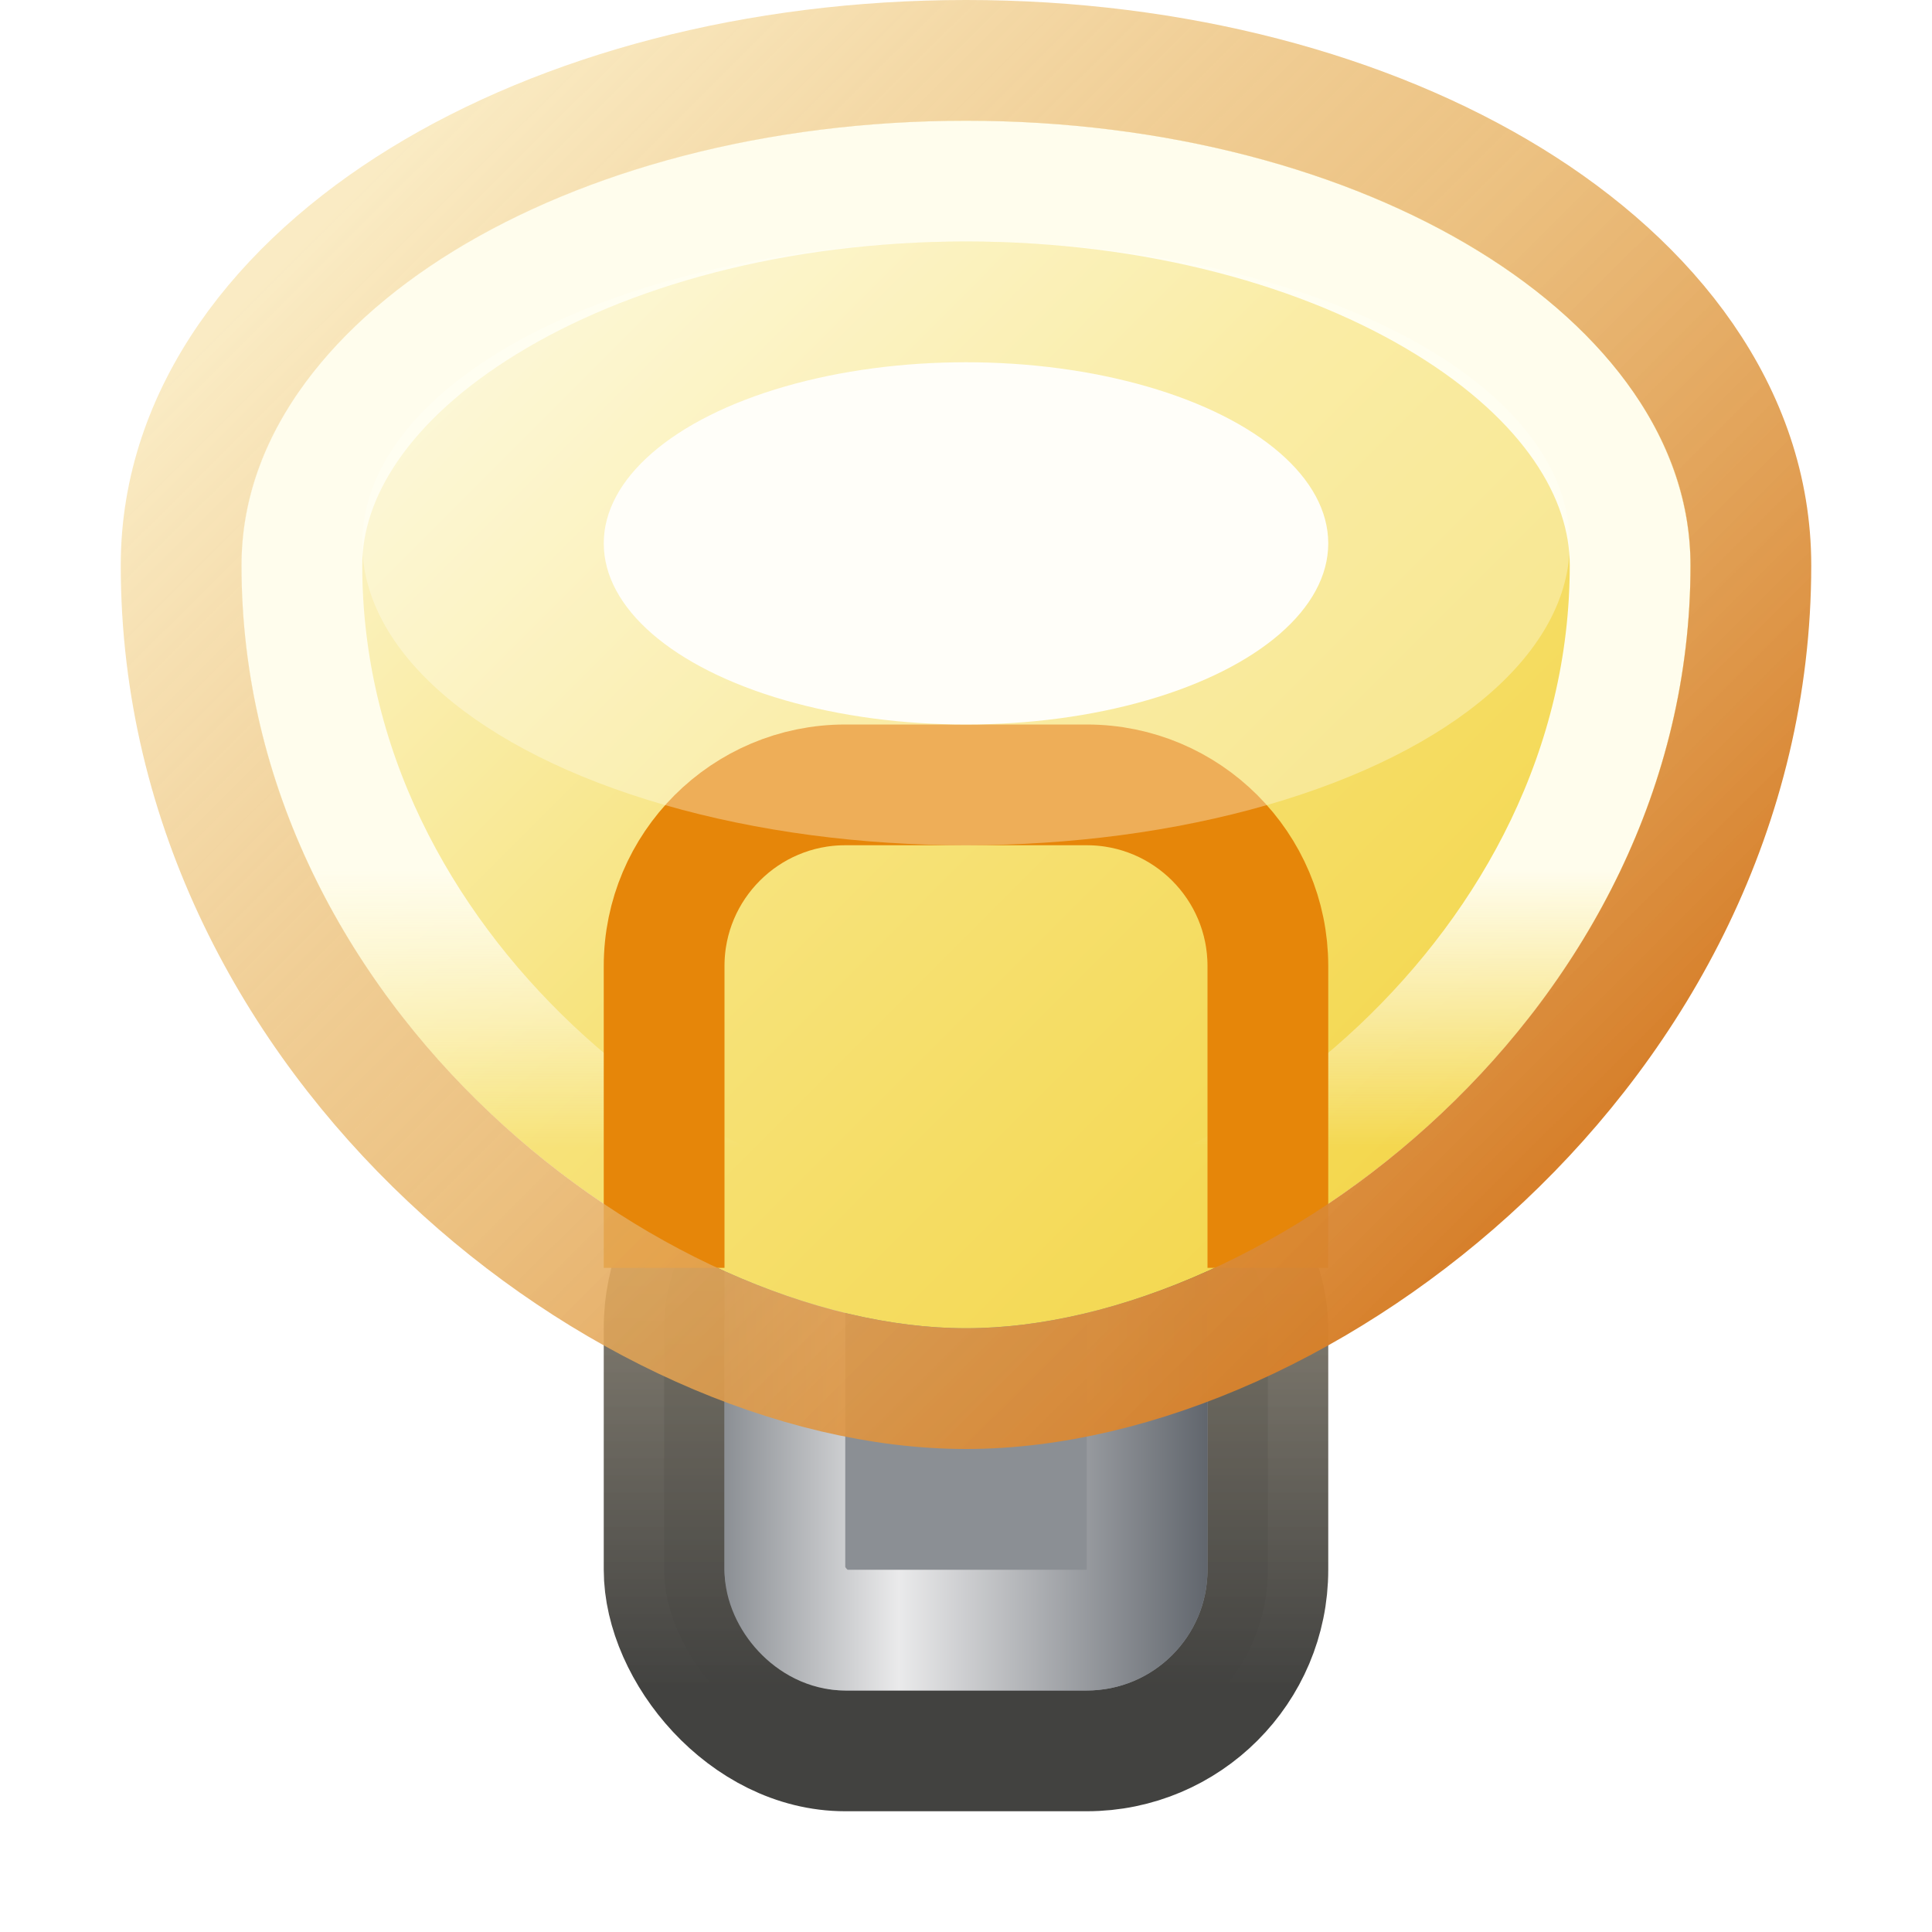 <svg width="16" height="16" viewBox="0 0 16 16" fill="none" xmlns="http://www.w3.org/2000/svg">
<rect x="5.5" y="9.5" width="5" height="5" rx="1.5" fill="#8B8F94" stroke="url(#paint0_linear_330_14256)" stroke-linejoin="round"/>
<rect x="6.5" y="9.5" width="3" height="4" rx="0.5" stroke="url(#paint1_linear_330_14256)"/>
<path d="M14 4.682C14 8.364 10.5 11 8 11C5.5 11 2 8.364 2 4.682C2 2.648 4.686 1 8 1C11.314 1 14 2.648 14 4.682Z" fill="url(#paint2_linear_330_14256)"/>
<path d="M13.5 4.682C13.5 6.357 12.704 7.812 11.595 8.858C10.476 9.912 9.093 10.5 8 10.5C6.907 10.5 5.524 9.912 4.405 8.858C3.296 7.812 2.5 6.357 2.5 4.682C2.5 3.904 3.016 3.12 4.019 2.505C5.014 1.894 6.42 1.5 8 1.5C9.58 1.5 10.986 1.894 11.981 2.505C12.985 3.12 13.5 3.904 13.5 4.682Z" stroke="url(#paint3_linear_330_14256)"/>
<path d="M5.5 10.5V8C5.5 7.172 6.172 6.5 7 6.5H9C9.828 6.5 10.5 7.172 10.5 8V10.5" stroke="#E68609"/>
<ellipse cx="8" cy="4.5" rx="5" ry="2.5" fill="#FFFEF9" fill-opacity="0.33"/>
<g filter="url(#filter0_f_330_14256)">
<ellipse cx="8" cy="4.5" rx="3" ry="1.5" fill="#FFFEF9"/>
</g>
<path d="M8 11.5C9.407 11.5 11.024 10.77 12.28 9.585C13.546 8.393 14.5 6.688 14.5 4.682C14.5 3.426 13.672 2.369 12.504 1.652C11.328 0.93 9.734 0.5 8 0.5C6.266 0.5 4.672 0.93 3.496 1.652C2.328 2.369 1.5 3.426 1.5 4.682C1.5 6.688 2.454 8.393 3.72 9.585C4.976 10.77 6.593 11.5 8 11.5Z" stroke="url(#paint4_linear_330_14256)" stroke-opacity="0.984"/>
<defs>
<filter id="filter0_f_330_14256" x="3" y="1" width="10" height="7" filterUnits="userSpaceOnUse" color-interpolation-filters="sRGB">
<feFlood flood-opacity="0" result="BackgroundImageFix"/>
<feBlend mode="normal" in="SourceGraphic" in2="BackgroundImageFix" result="shape"/>
<feGaussianBlur stdDeviation="1" result="effect1_foregroundBlur_330_14256"/>
</filter>
<linearGradient id="paint0_linear_330_14256" x1="8" y1="10" x2="8" y2="14" gradientUnits="userSpaceOnUse">
<stop stop-color="#7D7667" stop-opacity="0.886"/>
<stop offset="1" stop-color="#41413F" stop-opacity="0.996"/>
</linearGradient>
<linearGradient id="paint1_linear_330_14256" x1="10" y1="11.5" x2="6" y2="11.5" gradientUnits="userSpaceOnUse">
<stop stop-color="#61666D"/>
<stop offset="0.639" stop-color="#EAEAEB"/>
<stop offset="1" stop-color="#8B8F94"/>
</linearGradient>
<linearGradient id="paint2_linear_330_14256" x1="3.496" y1="1" x2="12.504" y2="10" gradientUnits="userSpaceOnUse">
<stop stop-color="#FDF9E0"/>
<stop offset="0.5" stop-color="#F7E37C"/>
<stop offset="1" stop-color="#F3D546"/>
</linearGradient>
<linearGradient id="paint3_linear_330_14256" x1="8" y1="1" x2="8" y2="11" gradientUnits="userSpaceOnUse">
<stop offset="0.62" stop-color="#FFFDED"/>
<stop offset="0.85" stop-color="#FFFDED" stop-opacity="0"/>
</linearGradient>
<linearGradient id="paint4_linear_330_14256" x1="3.516" y1="1" x2="12.484" y2="10" gradientUnits="userSpaceOnUse">
<stop stop-color="#FAEBC3"/>
<stop offset="0.53" stop-color="#E8B467" stop-opacity="0.847"/>
<stop offset="1" stop-color="#D67E28"/>
</linearGradient>
</defs>
</svg>
